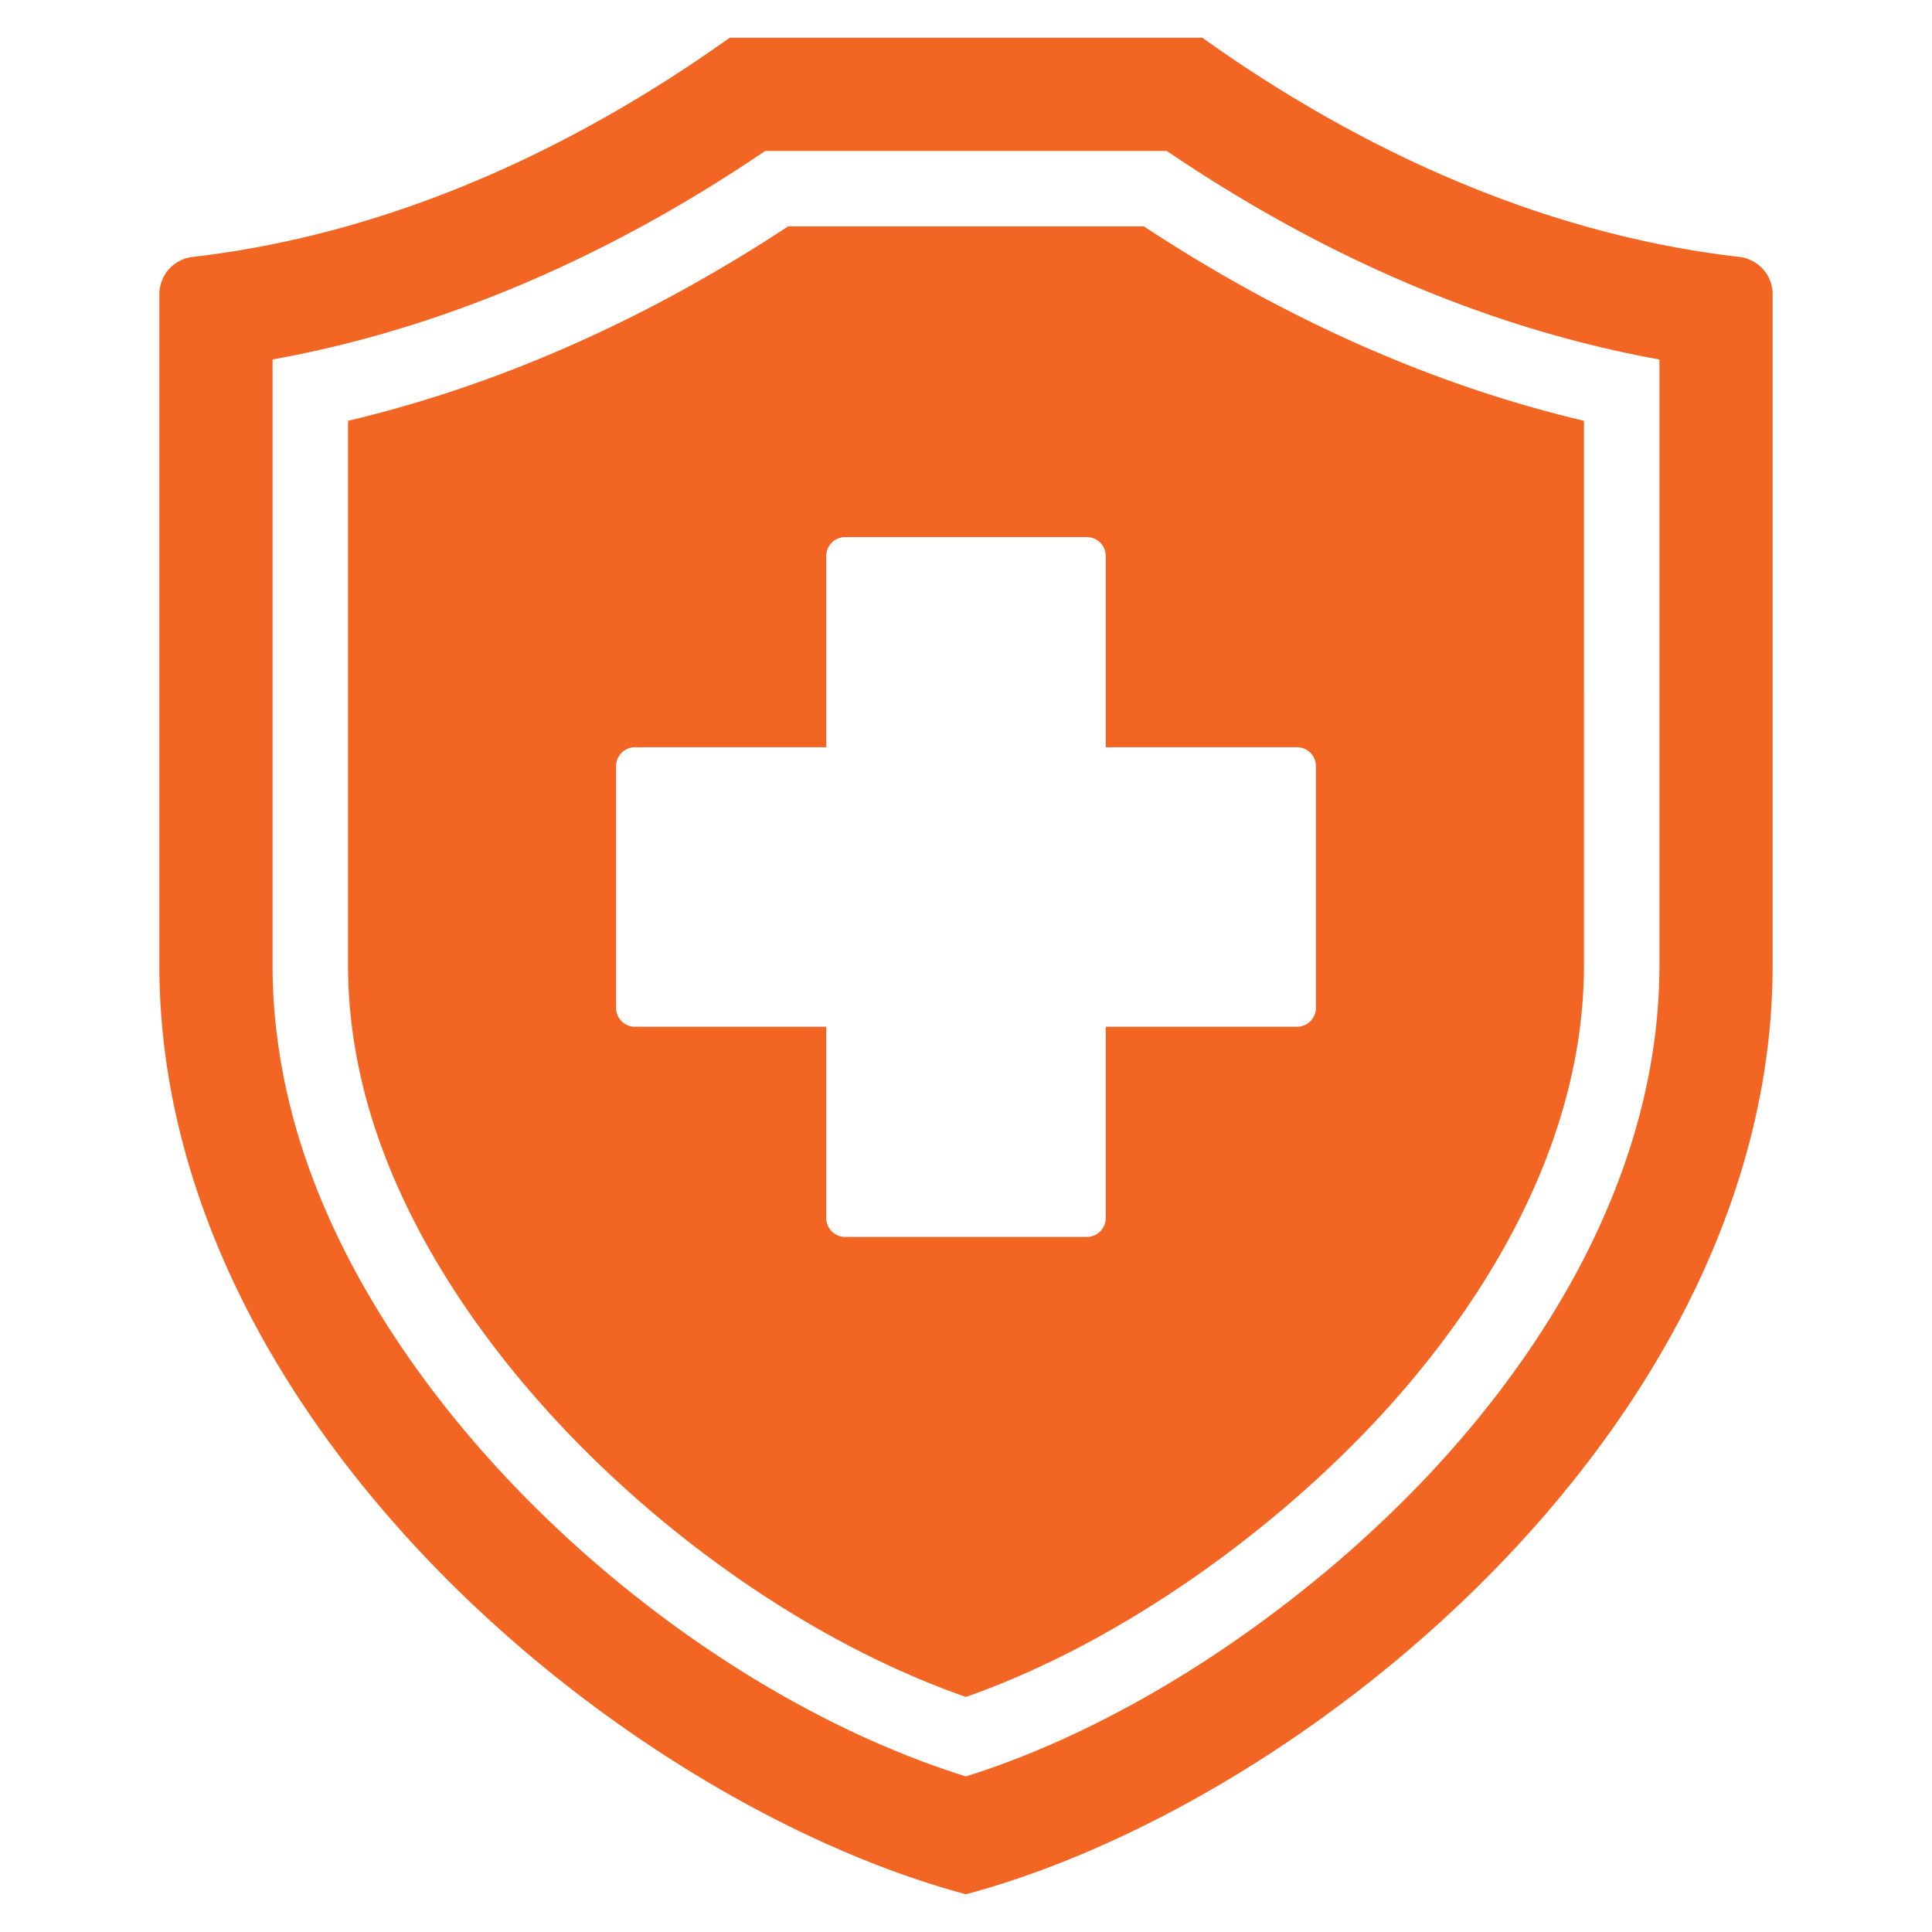 <svg xmlns="http://www.w3.org/2000/svg" version="1.1" xmlns:xlink="http://www.w3.org/1999/xlink" width="512" height="512" x="0" y="0" viewBox="0 0 512 512" style="enable-background:new 0 0 512 512" xml:space="preserve" class=""><g><path fill-rule="evenodd" d="M51.081 68.088C107.126 61.599 155.989 36.682 193.374 10h125.251c37.386 26.682 86.248 51.599 142.294 58.088a9.962 9.962 0 0 1 8.85 9.932v177.704C469.769 376.237 347.423 477.503 256 502 164.577 477.503 42.231 376.237 42.231 255.725V78.02a9.961 9.961 0 0 1 8.85-9.932zM72.23 95.266v160.459c0 13.621 1.893 27.122 5.403 40.275 20.658 77.414 102.225 151.03 178.356 174.768 47.664-14.934 95.864-49.563 128.247-86.072 31.563-35.585 55.533-80.393 55.533-128.971V95.266C392.851 86.801 348.692 66.806 309.214 40H202.786C163.308 66.806 119.149 86.801 72.23 95.266zm20 16.253v144.206c0 11.868 1.669 23.659 4.727 35.119 18.443 69.117 91.611 135.396 159.014 158.86 41.933-14.69 84.364-45.654 113.302-78.279 28.208-31.803 50.496-72.202 50.496-115.7V111.519C378.152 101.674 338.86 83.503 303.145 60h-94.29c-35.715 23.503-75.008 41.674-116.625 51.519zm195.805 30.814h-64.069a5.01 5.01 0 0 0-5 5v50.699h-50.699a5.01 5.01 0 0 0-5 5V267.1c0 2.754 2.246 5 5 5h50.699v50.699c0 2.754 2.246 5 5 5h64.069c2.754 0 5-2.246 5-5V272.1h50.698c2.754 0 5-2.246 5-5v-64.068c0-2.754-2.246-5-5-5h-50.698v-50.699a5.01 5.01 0 0 0-5-5z" clip-rule="evenodd" fill="#f36523" opacity="1" data-original="#000000"></path></g></svg>